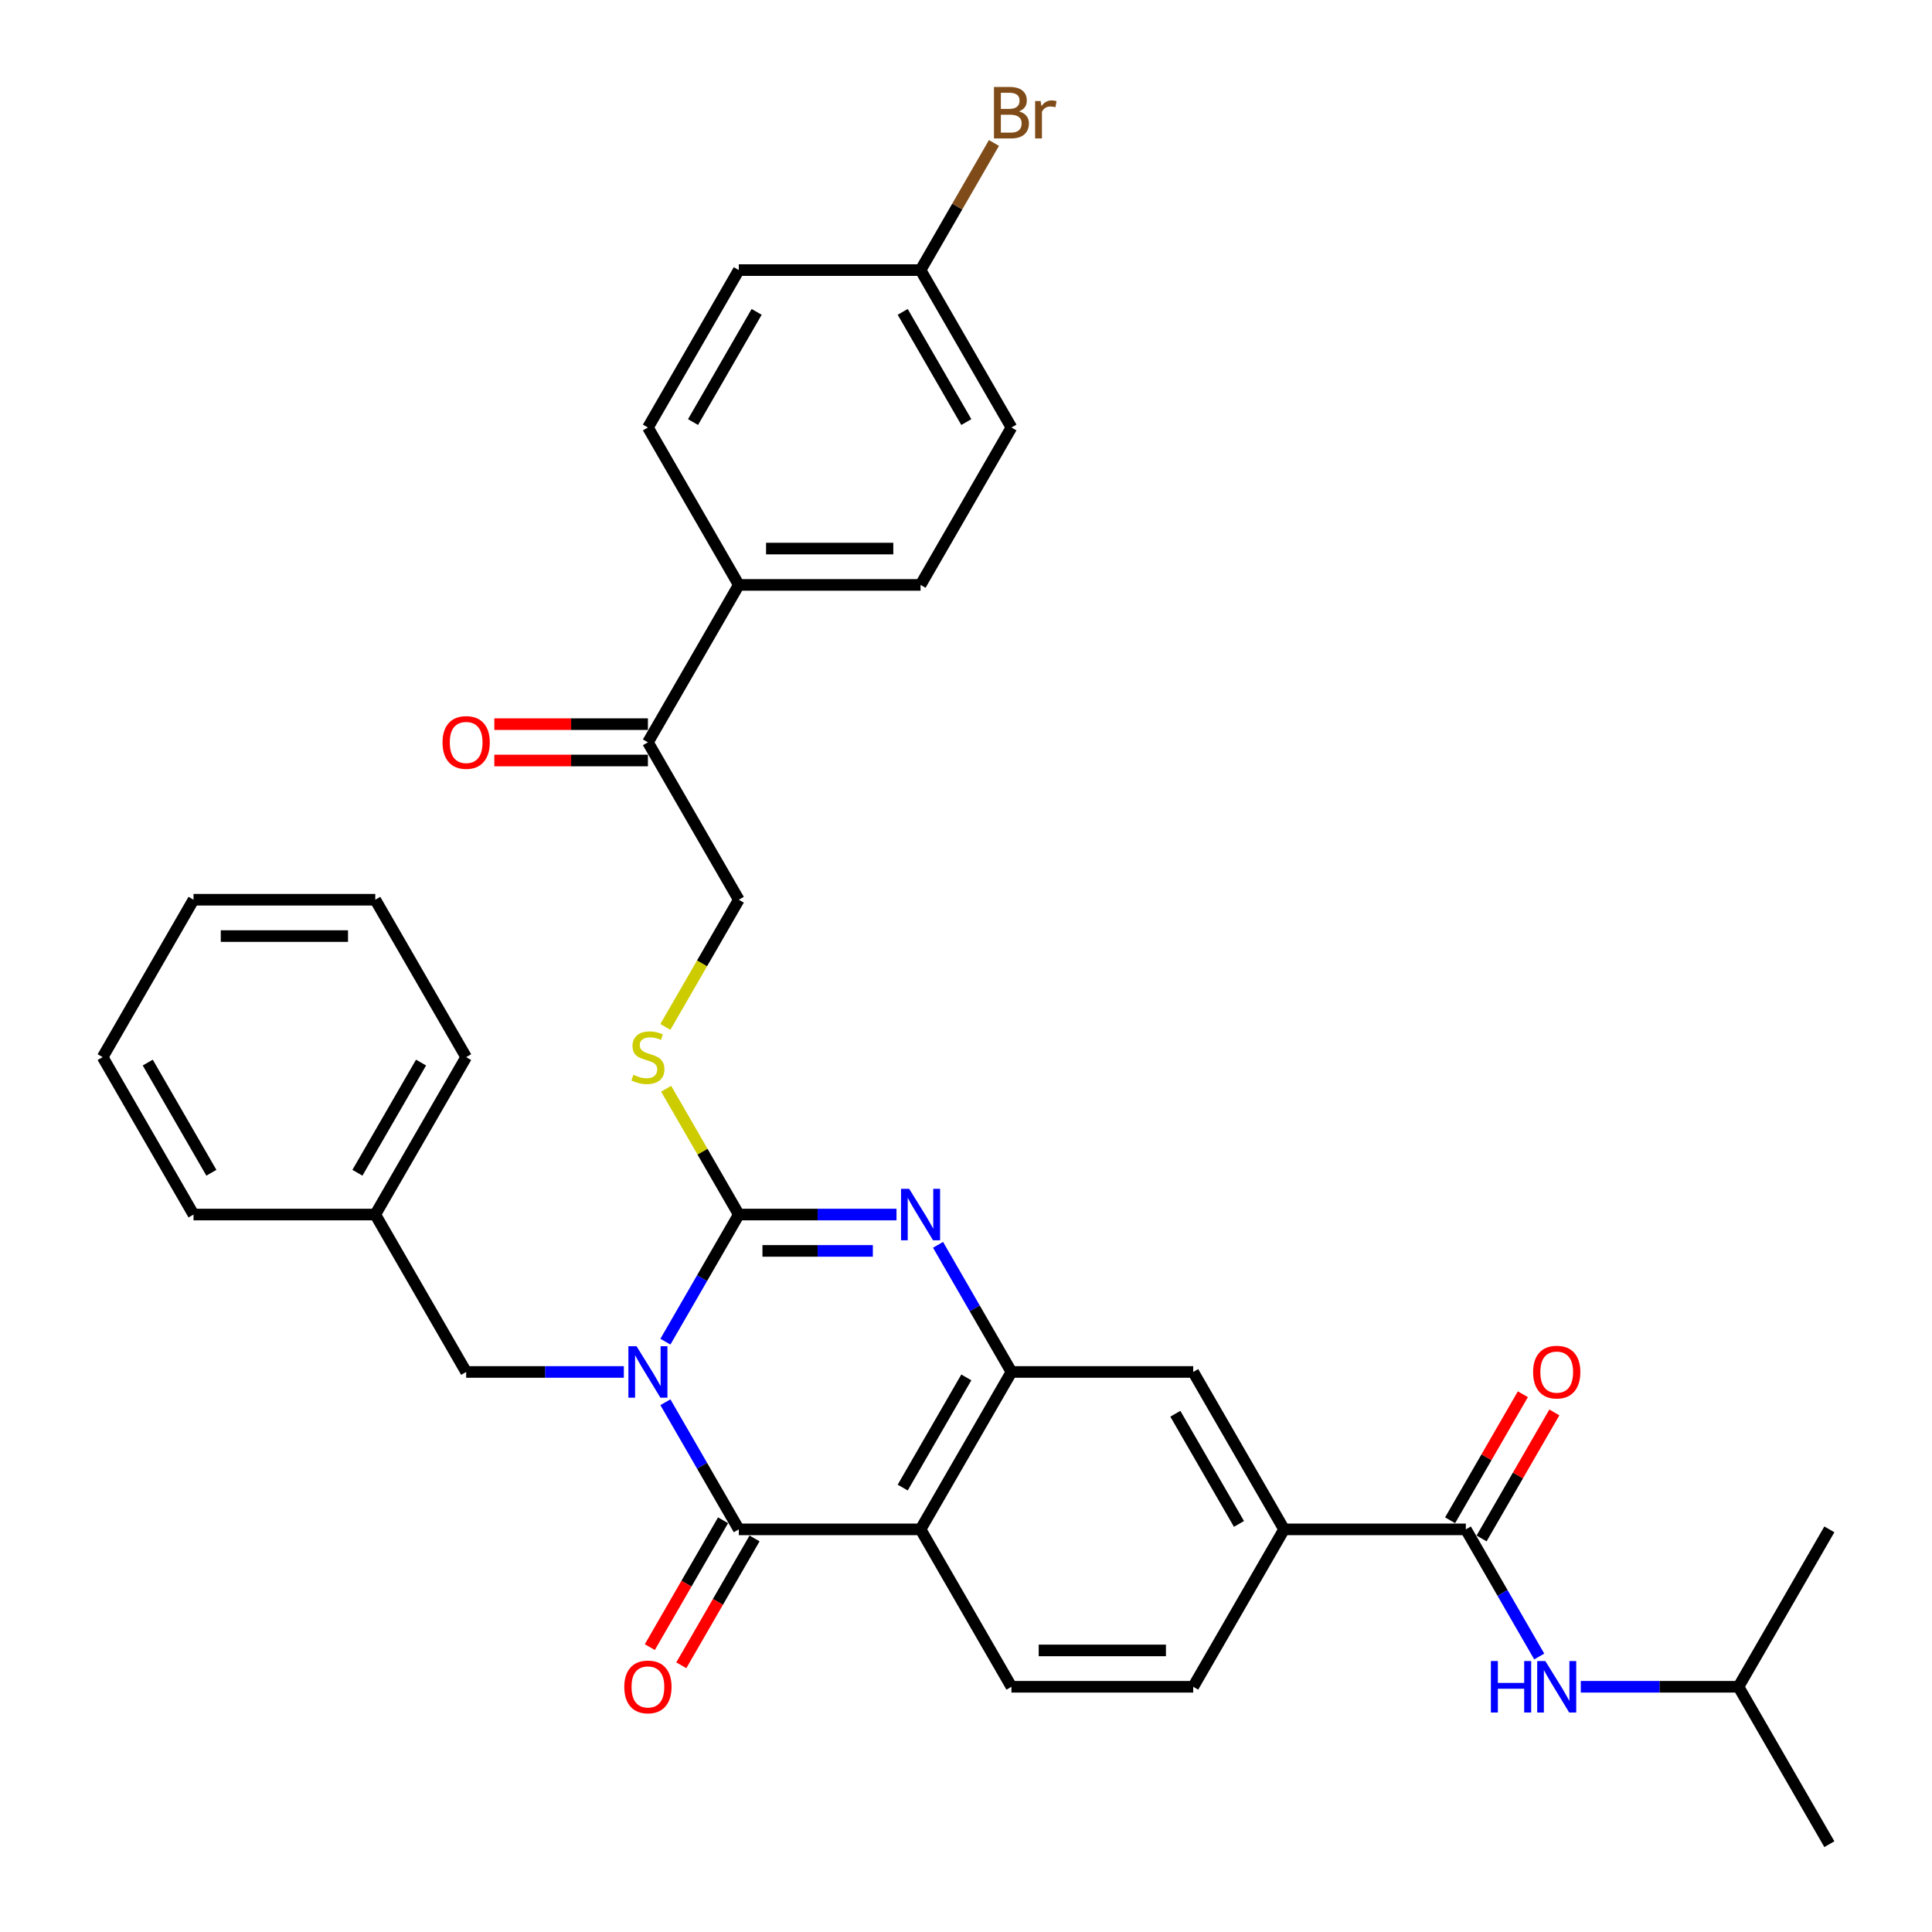 <?xml version='1.0' encoding='iso-8859-1'?>
<svg version='1.1' baseProfile='full'
              xmlns='http://www.w3.org/2000/svg'
                      xmlns:rdkit='http://www.rdkit.org/xml'
                      xmlns:xlink='http://www.w3.org/1999/xlink'
                  xml:space='preserve'
width='1000px' height='1000px' viewBox='0 0 1000 1000'>
<!-- END OF HEADER -->
<rect style='opacity:1.0;fill:#FFFFFF;stroke:none' width='1000' height='1000' x='0' y='0'> </rect>
<path class='bond-0' d='M 344.411,694.448 L 363.406,661.548' style='fill:none;fill-rule:evenodd;stroke:#0000FF;stroke-width:6px;stroke-linecap:butt;stroke-linejoin:miter;stroke-opacity:1' />
<path class='bond-0' d='M 363.406,661.548 L 382.402,628.647' style='fill:none;fill-rule:evenodd;stroke:#000000;stroke-width:6px;stroke-linecap:butt;stroke-linejoin:miter;stroke-opacity:1' />
<path class='bond-1' d='M 344.411,725.795 L 363.406,758.696' style='fill:none;fill-rule:evenodd;stroke:#0000FF;stroke-width:6px;stroke-linecap:butt;stroke-linejoin:miter;stroke-opacity:1' />
<path class='bond-1' d='M 363.406,758.696 L 382.402,791.596' style='fill:none;fill-rule:evenodd;stroke:#000000;stroke-width:6px;stroke-linecap:butt;stroke-linejoin:miter;stroke-opacity:1' />
<path class='bond-9' d='M 322.906,710.122 L 282.095,710.122' style='fill:none;fill-rule:evenodd;stroke:#0000FF;stroke-width:6px;stroke-linecap:butt;stroke-linejoin:miter;stroke-opacity:1' />
<path class='bond-9' d='M 282.095,710.122 L 241.283,710.122' style='fill:none;fill-rule:evenodd;stroke:#000000;stroke-width:6px;stroke-linecap:butt;stroke-linejoin:miter;stroke-opacity:1' />
<path class='bond-2' d='M 382.402,628.647 L 423.213,628.647' style='fill:none;fill-rule:evenodd;stroke:#000000;stroke-width:6px;stroke-linecap:butt;stroke-linejoin:miter;stroke-opacity:1' />
<path class='bond-2' d='M 423.213,628.647 L 464.024,628.647' style='fill:none;fill-rule:evenodd;stroke:#0000FF;stroke-width:6px;stroke-linecap:butt;stroke-linejoin:miter;stroke-opacity:1' />
<path class='bond-2' d='M 394.645,647.463 L 423.213,647.463' style='fill:none;fill-rule:evenodd;stroke:#000000;stroke-width:6px;stroke-linecap:butt;stroke-linejoin:miter;stroke-opacity:1' />
<path class='bond-2' d='M 423.213,647.463 L 451.781,647.463' style='fill:none;fill-rule:evenodd;stroke:#0000FF;stroke-width:6px;stroke-linecap:butt;stroke-linejoin:miter;stroke-opacity:1' />
<path class='bond-6' d='M 382.402,628.647 L 363.602,596.085' style='fill:none;fill-rule:evenodd;stroke:#000000;stroke-width:6px;stroke-linecap:butt;stroke-linejoin:miter;stroke-opacity:1' />
<path class='bond-6' d='M 363.602,596.085 L 344.802,563.523' style='fill:none;fill-rule:evenodd;stroke:#CCCC00;stroke-width:6px;stroke-linecap:butt;stroke-linejoin:miter;stroke-opacity:1' />
<path class='bond-3' d='M 382.402,791.596 L 476.48,791.596' style='fill:none;fill-rule:evenodd;stroke:#000000;stroke-width:6px;stroke-linecap:butt;stroke-linejoin:miter;stroke-opacity:1' />
<path class='bond-12' d='M 374.254,786.892 L 355.302,819.718' style='fill:none;fill-rule:evenodd;stroke:#000000;stroke-width:6px;stroke-linecap:butt;stroke-linejoin:miter;stroke-opacity:1' />
<path class='bond-12' d='M 355.302,819.718 L 336.351,852.543' style='fill:none;fill-rule:evenodd;stroke:#FF0000;stroke-width:6px;stroke-linecap:butt;stroke-linejoin:miter;stroke-opacity:1' />
<path class='bond-12' d='M 390.549,796.3 L 371.597,829.125' style='fill:none;fill-rule:evenodd;stroke:#000000;stroke-width:6px;stroke-linecap:butt;stroke-linejoin:miter;stroke-opacity:1' />
<path class='bond-12' d='M 371.597,829.125 L 352.646,861.951' style='fill:none;fill-rule:evenodd;stroke:#FF0000;stroke-width:6px;stroke-linecap:butt;stroke-linejoin:miter;stroke-opacity:1' />
<path class='bond-34' d='M 485.529,644.321 L 504.525,677.221' style='fill:none;fill-rule:evenodd;stroke:#0000FF;stroke-width:6px;stroke-linecap:butt;stroke-linejoin:miter;stroke-opacity:1' />
<path class='bond-34' d='M 504.525,677.221 L 523.52,710.122' style='fill:none;fill-rule:evenodd;stroke:#000000;stroke-width:6px;stroke-linecap:butt;stroke-linejoin:miter;stroke-opacity:1' />
<path class='bond-4' d='M 476.48,791.596 L 523.52,710.122' style='fill:none;fill-rule:evenodd;stroke:#000000;stroke-width:6px;stroke-linecap:butt;stroke-linejoin:miter;stroke-opacity:1' />
<path class='bond-4' d='M 467.241,769.967 L 500.169,712.935' style='fill:none;fill-rule:evenodd;stroke:#000000;stroke-width:6px;stroke-linecap:butt;stroke-linejoin:miter;stroke-opacity:1' />
<path class='bond-10' d='M 476.48,791.596 L 523.52,873.071' style='fill:none;fill-rule:evenodd;stroke:#000000;stroke-width:6px;stroke-linecap:butt;stroke-linejoin:miter;stroke-opacity:1' />
<path class='bond-8' d='M 523.52,710.122 L 617.598,710.122' style='fill:none;fill-rule:evenodd;stroke:#000000;stroke-width:6px;stroke-linecap:butt;stroke-linejoin:miter;stroke-opacity:1' />
<path class='bond-5' d='M 758.717,791.596 L 664.638,791.596' style='fill:none;fill-rule:evenodd;stroke:#000000;stroke-width:6px;stroke-linecap:butt;stroke-linejoin:miter;stroke-opacity:1' />
<path class='bond-11' d='M 758.717,791.596 L 777.712,824.497' style='fill:none;fill-rule:evenodd;stroke:#000000;stroke-width:6px;stroke-linecap:butt;stroke-linejoin:miter;stroke-opacity:1' />
<path class='bond-11' d='M 777.712,824.497 L 796.707,857.397' style='fill:none;fill-rule:evenodd;stroke:#0000FF;stroke-width:6px;stroke-linecap:butt;stroke-linejoin:miter;stroke-opacity:1' />
<path class='bond-15' d='M 766.864,796.3 L 785.696,763.682' style='fill:none;fill-rule:evenodd;stroke:#000000;stroke-width:6px;stroke-linecap:butt;stroke-linejoin:miter;stroke-opacity:1' />
<path class='bond-15' d='M 785.696,763.682 L 804.528,731.064' style='fill:none;fill-rule:evenodd;stroke:#FF0000;stroke-width:6px;stroke-linecap:butt;stroke-linejoin:miter;stroke-opacity:1' />
<path class='bond-15' d='M 750.569,786.892 L 769.401,754.274' style='fill:none;fill-rule:evenodd;stroke:#000000;stroke-width:6px;stroke-linecap:butt;stroke-linejoin:miter;stroke-opacity:1' />
<path class='bond-15' d='M 769.401,754.274 L 788.234,721.656' style='fill:none;fill-rule:evenodd;stroke:#FF0000;stroke-width:6px;stroke-linecap:butt;stroke-linejoin:miter;stroke-opacity:1' />
<path class='bond-17' d='M 344.39,531.537 L 363.396,498.617' style='fill:none;fill-rule:evenodd;stroke:#CCCC00;stroke-width:6px;stroke-linecap:butt;stroke-linejoin:miter;stroke-opacity:1' />
<path class='bond-17' d='M 363.396,498.617 L 382.402,465.698' style='fill:none;fill-rule:evenodd;stroke:#000000;stroke-width:6px;stroke-linecap:butt;stroke-linejoin:miter;stroke-opacity:1' />
<path class='bond-7' d='M 664.638,791.596 L 617.598,873.071' style='fill:none;fill-rule:evenodd;stroke:#000000;stroke-width:6px;stroke-linecap:butt;stroke-linejoin:miter;stroke-opacity:1' />
<path class='bond-35' d='M 664.638,791.596 L 617.598,710.122' style='fill:none;fill-rule:evenodd;stroke:#000000;stroke-width:6px;stroke-linecap:butt;stroke-linejoin:miter;stroke-opacity:1' />
<path class='bond-35' d='M 641.287,788.783 L 608.359,731.751' style='fill:none;fill-rule:evenodd;stroke:#000000;stroke-width:6px;stroke-linecap:butt;stroke-linejoin:miter;stroke-opacity:1' />
<path class='bond-22' d='M 241.283,710.122 L 194.244,628.647' style='fill:none;fill-rule:evenodd;stroke:#000000;stroke-width:6px;stroke-linecap:butt;stroke-linejoin:miter;stroke-opacity:1' />
<path class='bond-16' d='M 523.52,873.071 L 617.598,873.071' style='fill:none;fill-rule:evenodd;stroke:#000000;stroke-width:6px;stroke-linecap:butt;stroke-linejoin:miter;stroke-opacity:1' />
<path class='bond-16' d='M 537.632,854.255 L 603.487,854.255' style='fill:none;fill-rule:evenodd;stroke:#000000;stroke-width:6px;stroke-linecap:butt;stroke-linejoin:miter;stroke-opacity:1' />
<path class='bond-26' d='M 818.212,873.071 L 859.023,873.071' style='fill:none;fill-rule:evenodd;stroke:#0000FF;stroke-width:6px;stroke-linecap:butt;stroke-linejoin:miter;stroke-opacity:1' />
<path class='bond-26' d='M 859.023,873.071 L 899.835,873.071' style='fill:none;fill-rule:evenodd;stroke:#000000;stroke-width:6px;stroke-linecap:butt;stroke-linejoin:miter;stroke-opacity:1' />
<path class='bond-13' d='M 335.362,384.223 L 382.402,465.698' style='fill:none;fill-rule:evenodd;stroke:#000000;stroke-width:6px;stroke-linecap:butt;stroke-linejoin:miter;stroke-opacity:1' />
<path class='bond-14' d='M 335.362,384.223 L 382.402,302.749' style='fill:none;fill-rule:evenodd;stroke:#000000;stroke-width:6px;stroke-linecap:butt;stroke-linejoin:miter;stroke-opacity:1' />
<path class='bond-18' d='M 335.362,374.815 L 295.614,374.815' style='fill:none;fill-rule:evenodd;stroke:#000000;stroke-width:6px;stroke-linecap:butt;stroke-linejoin:miter;stroke-opacity:1' />
<path class='bond-18' d='M 295.614,374.815 L 255.866,374.815' style='fill:none;fill-rule:evenodd;stroke:#FF0000;stroke-width:6px;stroke-linecap:butt;stroke-linejoin:miter;stroke-opacity:1' />
<path class='bond-18' d='M 335.362,393.631 L 295.614,393.631' style='fill:none;fill-rule:evenodd;stroke:#000000;stroke-width:6px;stroke-linecap:butt;stroke-linejoin:miter;stroke-opacity:1' />
<path class='bond-18' d='M 295.614,393.631 L 255.866,393.631' style='fill:none;fill-rule:evenodd;stroke:#FF0000;stroke-width:6px;stroke-linecap:butt;stroke-linejoin:miter;stroke-opacity:1' />
<path class='bond-19' d='M 382.402,302.749 L 476.48,302.749' style='fill:none;fill-rule:evenodd;stroke:#000000;stroke-width:6px;stroke-linecap:butt;stroke-linejoin:miter;stroke-opacity:1' />
<path class='bond-19' d='M 396.513,283.933 L 462.368,283.933' style='fill:none;fill-rule:evenodd;stroke:#000000;stroke-width:6px;stroke-linecap:butt;stroke-linejoin:miter;stroke-opacity:1' />
<path class='bond-20' d='M 382.402,302.749 L 335.362,221.274' style='fill:none;fill-rule:evenodd;stroke:#000000;stroke-width:6px;stroke-linecap:butt;stroke-linejoin:miter;stroke-opacity:1' />
<path class='bond-24' d='M 476.48,302.749 L 523.52,221.274' style='fill:none;fill-rule:evenodd;stroke:#000000;stroke-width:6px;stroke-linecap:butt;stroke-linejoin:miter;stroke-opacity:1' />
<path class='bond-23' d='M 335.362,221.274 L 382.402,139.799' style='fill:none;fill-rule:evenodd;stroke:#000000;stroke-width:6px;stroke-linecap:butt;stroke-linejoin:miter;stroke-opacity:1' />
<path class='bond-23' d='M 358.713,218.461 L 391.641,161.428' style='fill:none;fill-rule:evenodd;stroke:#000000;stroke-width:6px;stroke-linecap:butt;stroke-linejoin:miter;stroke-opacity:1' />
<path class='bond-21' d='M 476.48,139.799 L 382.402,139.799' style='fill:none;fill-rule:evenodd;stroke:#000000;stroke-width:6px;stroke-linecap:butt;stroke-linejoin:miter;stroke-opacity:1' />
<path class='bond-25' d='M 476.48,139.799 L 495.475,106.899' style='fill:none;fill-rule:evenodd;stroke:#000000;stroke-width:6px;stroke-linecap:butt;stroke-linejoin:miter;stroke-opacity:1' />
<path class='bond-25' d='M 495.475,106.899 L 514.471,73.998' style='fill:none;fill-rule:evenodd;stroke:#7F4C19;stroke-width:6px;stroke-linecap:butt;stroke-linejoin:miter;stroke-opacity:1' />
<path class='bond-37' d='M 476.48,139.799 L 523.52,221.274' style='fill:none;fill-rule:evenodd;stroke:#000000;stroke-width:6px;stroke-linecap:butt;stroke-linejoin:miter;stroke-opacity:1' />
<path class='bond-37' d='M 467.241,161.428 L 500.169,218.461' style='fill:none;fill-rule:evenodd;stroke:#000000;stroke-width:6px;stroke-linecap:butt;stroke-linejoin:miter;stroke-opacity:1' />
<path class='bond-27' d='M 194.244,628.647 L 241.283,547.172' style='fill:none;fill-rule:evenodd;stroke:#000000;stroke-width:6px;stroke-linecap:butt;stroke-linejoin:miter;stroke-opacity:1' />
<path class='bond-27' d='M 185.005,607.018 L 217.933,549.986' style='fill:none;fill-rule:evenodd;stroke:#000000;stroke-width:6px;stroke-linecap:butt;stroke-linejoin:miter;stroke-opacity:1' />
<path class='bond-28' d='M 194.244,628.647 L 100.165,628.647' style='fill:none;fill-rule:evenodd;stroke:#000000;stroke-width:6px;stroke-linecap:butt;stroke-linejoin:miter;stroke-opacity:1' />
<path class='bond-29' d='M 899.835,873.071 L 946.874,954.545' style='fill:none;fill-rule:evenodd;stroke:#000000;stroke-width:6px;stroke-linecap:butt;stroke-linejoin:miter;stroke-opacity:1' />
<path class='bond-30' d='M 899.835,873.071 L 946.874,791.596' style='fill:none;fill-rule:evenodd;stroke:#000000;stroke-width:6px;stroke-linecap:butt;stroke-linejoin:miter;stroke-opacity:1' />
<path class='bond-31' d='M 241.283,547.172 L 194.244,465.698' style='fill:none;fill-rule:evenodd;stroke:#000000;stroke-width:6px;stroke-linecap:butt;stroke-linejoin:miter;stroke-opacity:1' />
<path class='bond-32' d='M 100.165,628.647 L 53.126,547.172' style='fill:none;fill-rule:evenodd;stroke:#000000;stroke-width:6px;stroke-linecap:butt;stroke-linejoin:miter;stroke-opacity:1' />
<path class='bond-32' d='M 109.404,607.018 L 76.477,549.986' style='fill:none;fill-rule:evenodd;stroke:#000000;stroke-width:6px;stroke-linecap:butt;stroke-linejoin:miter;stroke-opacity:1' />
<path class='bond-36' d='M 194.244,465.698 L 100.165,465.698' style='fill:none;fill-rule:evenodd;stroke:#000000;stroke-width:6px;stroke-linecap:butt;stroke-linejoin:miter;stroke-opacity:1' />
<path class='bond-36' d='M 180.132,484.514 L 114.277,484.514' style='fill:none;fill-rule:evenodd;stroke:#000000;stroke-width:6px;stroke-linecap:butt;stroke-linejoin:miter;stroke-opacity:1' />
<path class='bond-33' d='M 53.126,547.172 L 100.165,465.698' style='fill:none;fill-rule:evenodd;stroke:#000000;stroke-width:6px;stroke-linecap:butt;stroke-linejoin:miter;stroke-opacity:1' />
<path  class='atom-0' d='M 329.473 696.8
L 338.203 710.912
Q 339.069 712.304, 340.461 714.826
Q 341.854 717.347, 341.929 717.497
L 341.929 696.8
L 345.466 696.8
L 345.466 723.443
L 341.816 723.443
L 332.446 708.014
Q 331.354 706.208, 330.188 704.138
Q 329.059 702.068, 328.72 701.429
L 328.72 723.443
L 325.258 723.443
L 325.258 696.8
L 329.473 696.8
' fill='#0000FF'/>
<path  class='atom-3' d='M 470.591 615.325
L 479.321 629.437
Q 480.187 630.83, 481.579 633.351
Q 482.972 635.872, 483.047 636.023
L 483.047 615.325
L 486.584 615.325
L 486.584 641.969
L 482.934 641.969
L 473.564 626.54
Q 472.473 624.733, 471.306 622.664
Q 470.177 620.594, 469.838 619.954
L 469.838 641.969
L 466.376 641.969
L 466.376 615.325
L 470.591 615.325
' fill='#0000FF'/>
<path  class='atom-7' d='M 327.836 556.317
Q 328.137 556.43, 329.379 556.957
Q 330.621 557.483, 331.975 557.822
Q 333.368 558.123, 334.722 558.123
Q 337.244 558.123, 338.711 556.919
Q 340.179 555.677, 340.179 553.532
Q 340.179 552.064, 339.426 551.161
Q 338.711 550.258, 337.582 549.769
Q 336.453 549.28, 334.572 548.715
Q 332.201 548, 330.771 547.323
Q 329.379 546.646, 328.363 545.216
Q 327.384 543.786, 327.384 541.377
Q 327.384 538.028, 329.642 535.958
Q 331.938 533.888, 336.453 533.888
Q 339.539 533.888, 343.039 535.356
L 342.173 538.254
Q 338.975 536.937, 336.566 536.937
Q 333.97 536.937, 332.54 538.028
Q 331.11 539.082, 331.147 540.926
Q 331.147 542.356, 331.862 543.221
Q 332.615 544.087, 333.669 544.576
Q 334.76 545.065, 336.566 545.63
Q 338.975 546.382, 340.405 547.135
Q 341.835 547.887, 342.851 549.43
Q 343.904 550.936, 343.904 553.532
Q 343.904 557.22, 341.421 559.214
Q 338.975 561.171, 334.873 561.171
Q 332.502 561.171, 330.696 560.644
Q 328.927 560.155, 326.82 559.29
L 327.836 556.317
' fill='#CCCC00'/>
<path  class='atom-12' d='M 771.681 859.749
L 775.293 859.749
L 775.293 871.076
L 788.916 871.076
L 788.916 859.749
L 792.529 859.749
L 792.529 886.392
L 788.916 886.392
L 788.916 874.087
L 775.293 874.087
L 775.293 886.392
L 771.681 886.392
L 771.681 859.749
' fill='#0000FF'/>
<path  class='atom-12' d='M 799.867 859.749
L 808.597 873.861
Q 809.463 875.253, 810.855 877.775
Q 812.247 880.296, 812.323 880.447
L 812.323 859.749
L 815.86 859.749
L 815.86 886.392
L 812.21 886.392
L 802.84 870.963
Q 801.748 869.157, 800.582 867.087
Q 799.453 865.018, 799.114 864.378
L 799.114 886.392
L 795.652 886.392
L 795.652 859.749
L 799.867 859.749
' fill='#0000FF'/>
<path  class='atom-13' d='M 323.132 873.146
Q 323.132 866.749, 326.293 863.174
Q 329.454 859.599, 335.362 859.599
Q 341.27 859.599, 344.431 863.174
Q 347.592 866.749, 347.592 873.146
Q 347.592 879.619, 344.394 883.307
Q 341.195 886.957, 335.362 886.957
Q 329.492 886.957, 326.293 883.307
Q 323.132 879.656, 323.132 873.146
M 335.362 883.946
Q 339.426 883.946, 341.609 881.237
Q 343.829 878.49, 343.829 873.146
Q 343.829 867.915, 341.609 865.281
Q 339.426 862.609, 335.362 862.609
Q 331.298 862.609, 329.078 865.243
Q 326.895 867.878, 326.895 873.146
Q 326.895 878.527, 329.078 881.237
Q 331.298 883.946, 335.362 883.946
' fill='#FF0000'/>
<path  class='atom-16' d='M 793.526 710.197
Q 793.526 703.8, 796.687 700.225
Q 799.848 696.65, 805.756 696.65
Q 811.664 696.65, 814.825 700.225
Q 817.986 703.8, 817.986 710.197
Q 817.986 716.67, 814.788 720.357
Q 811.589 724.008, 805.756 724.008
Q 799.886 724.008, 796.687 720.357
Q 793.526 716.707, 793.526 710.197
M 805.756 720.997
Q 809.82 720.997, 812.003 718.288
Q 814.223 715.541, 814.223 710.197
Q 814.223 704.966, 812.003 702.332
Q 809.82 699.66, 805.756 699.66
Q 801.692 699.66, 799.472 702.294
Q 797.289 704.928, 797.289 710.197
Q 797.289 715.578, 799.472 718.288
Q 801.692 720.997, 805.756 720.997
' fill='#FF0000'/>
<path  class='atom-19' d='M 229.053 384.298
Q 229.053 377.901, 232.214 374.326
Q 235.375 370.751, 241.283 370.751
Q 247.192 370.751, 250.353 374.326
Q 253.514 377.901, 253.514 384.298
Q 253.514 390.771, 250.315 394.459
Q 247.116 398.109, 241.283 398.109
Q 235.413 398.109, 232.214 394.459
Q 229.053 390.809, 229.053 384.298
M 241.283 395.099
Q 245.348 395.099, 247.53 392.389
Q 249.75 389.642, 249.75 384.298
Q 249.75 379.068, 247.53 376.433
Q 245.348 373.762, 241.283 373.762
Q 237.219 373.762, 234.999 376.396
Q 232.816 379.03, 232.816 384.298
Q 232.816 389.68, 234.999 392.389
Q 237.219 395.099, 241.283 395.099
' fill='#FF0000'/>
<path  class='atom-26' d='M 527.415 57.647
Q 529.973 58.362, 531.253 59.943
Q 532.57 61.486, 532.57 63.781
Q 532.57 67.469, 530.199 69.577
Q 527.866 71.646, 523.426 71.646
L 514.469 71.646
L 514.469 45.003
L 522.334 45.003
Q 526.888 45.003, 529.183 46.847
Q 531.479 48.691, 531.479 52.078
Q 531.479 56.105, 527.415 57.647
M 518.044 48.014
L 518.044 56.368
L 522.334 56.368
Q 524.969 56.368, 526.323 55.314
Q 527.716 54.223, 527.716 52.078
Q 527.716 48.014, 522.334 48.014
L 518.044 48.014
M 523.426 68.636
Q 526.022 68.636, 527.415 67.394
Q 528.807 66.152, 528.807 63.781
Q 528.807 61.599, 527.264 60.507
Q 525.759 59.378, 522.861 59.378
L 518.044 59.378
L 518.044 68.636
L 523.426 68.636
' fill='#7F4C19'/>
<path  class='atom-26' d='M 538.629 52.304
L 539.043 54.975
Q 541.075 51.965, 544.386 51.965
Q 545.44 51.965, 546.87 52.341
L 546.306 55.502
Q 544.687 55.126, 543.784 55.126
Q 542.204 55.126, 541.15 55.766
Q 540.134 56.368, 539.306 57.836
L 539.306 71.646
L 535.769 71.646
L 535.769 52.304
L 538.629 52.304
' fill='#7F4C19'/>
</svg>
